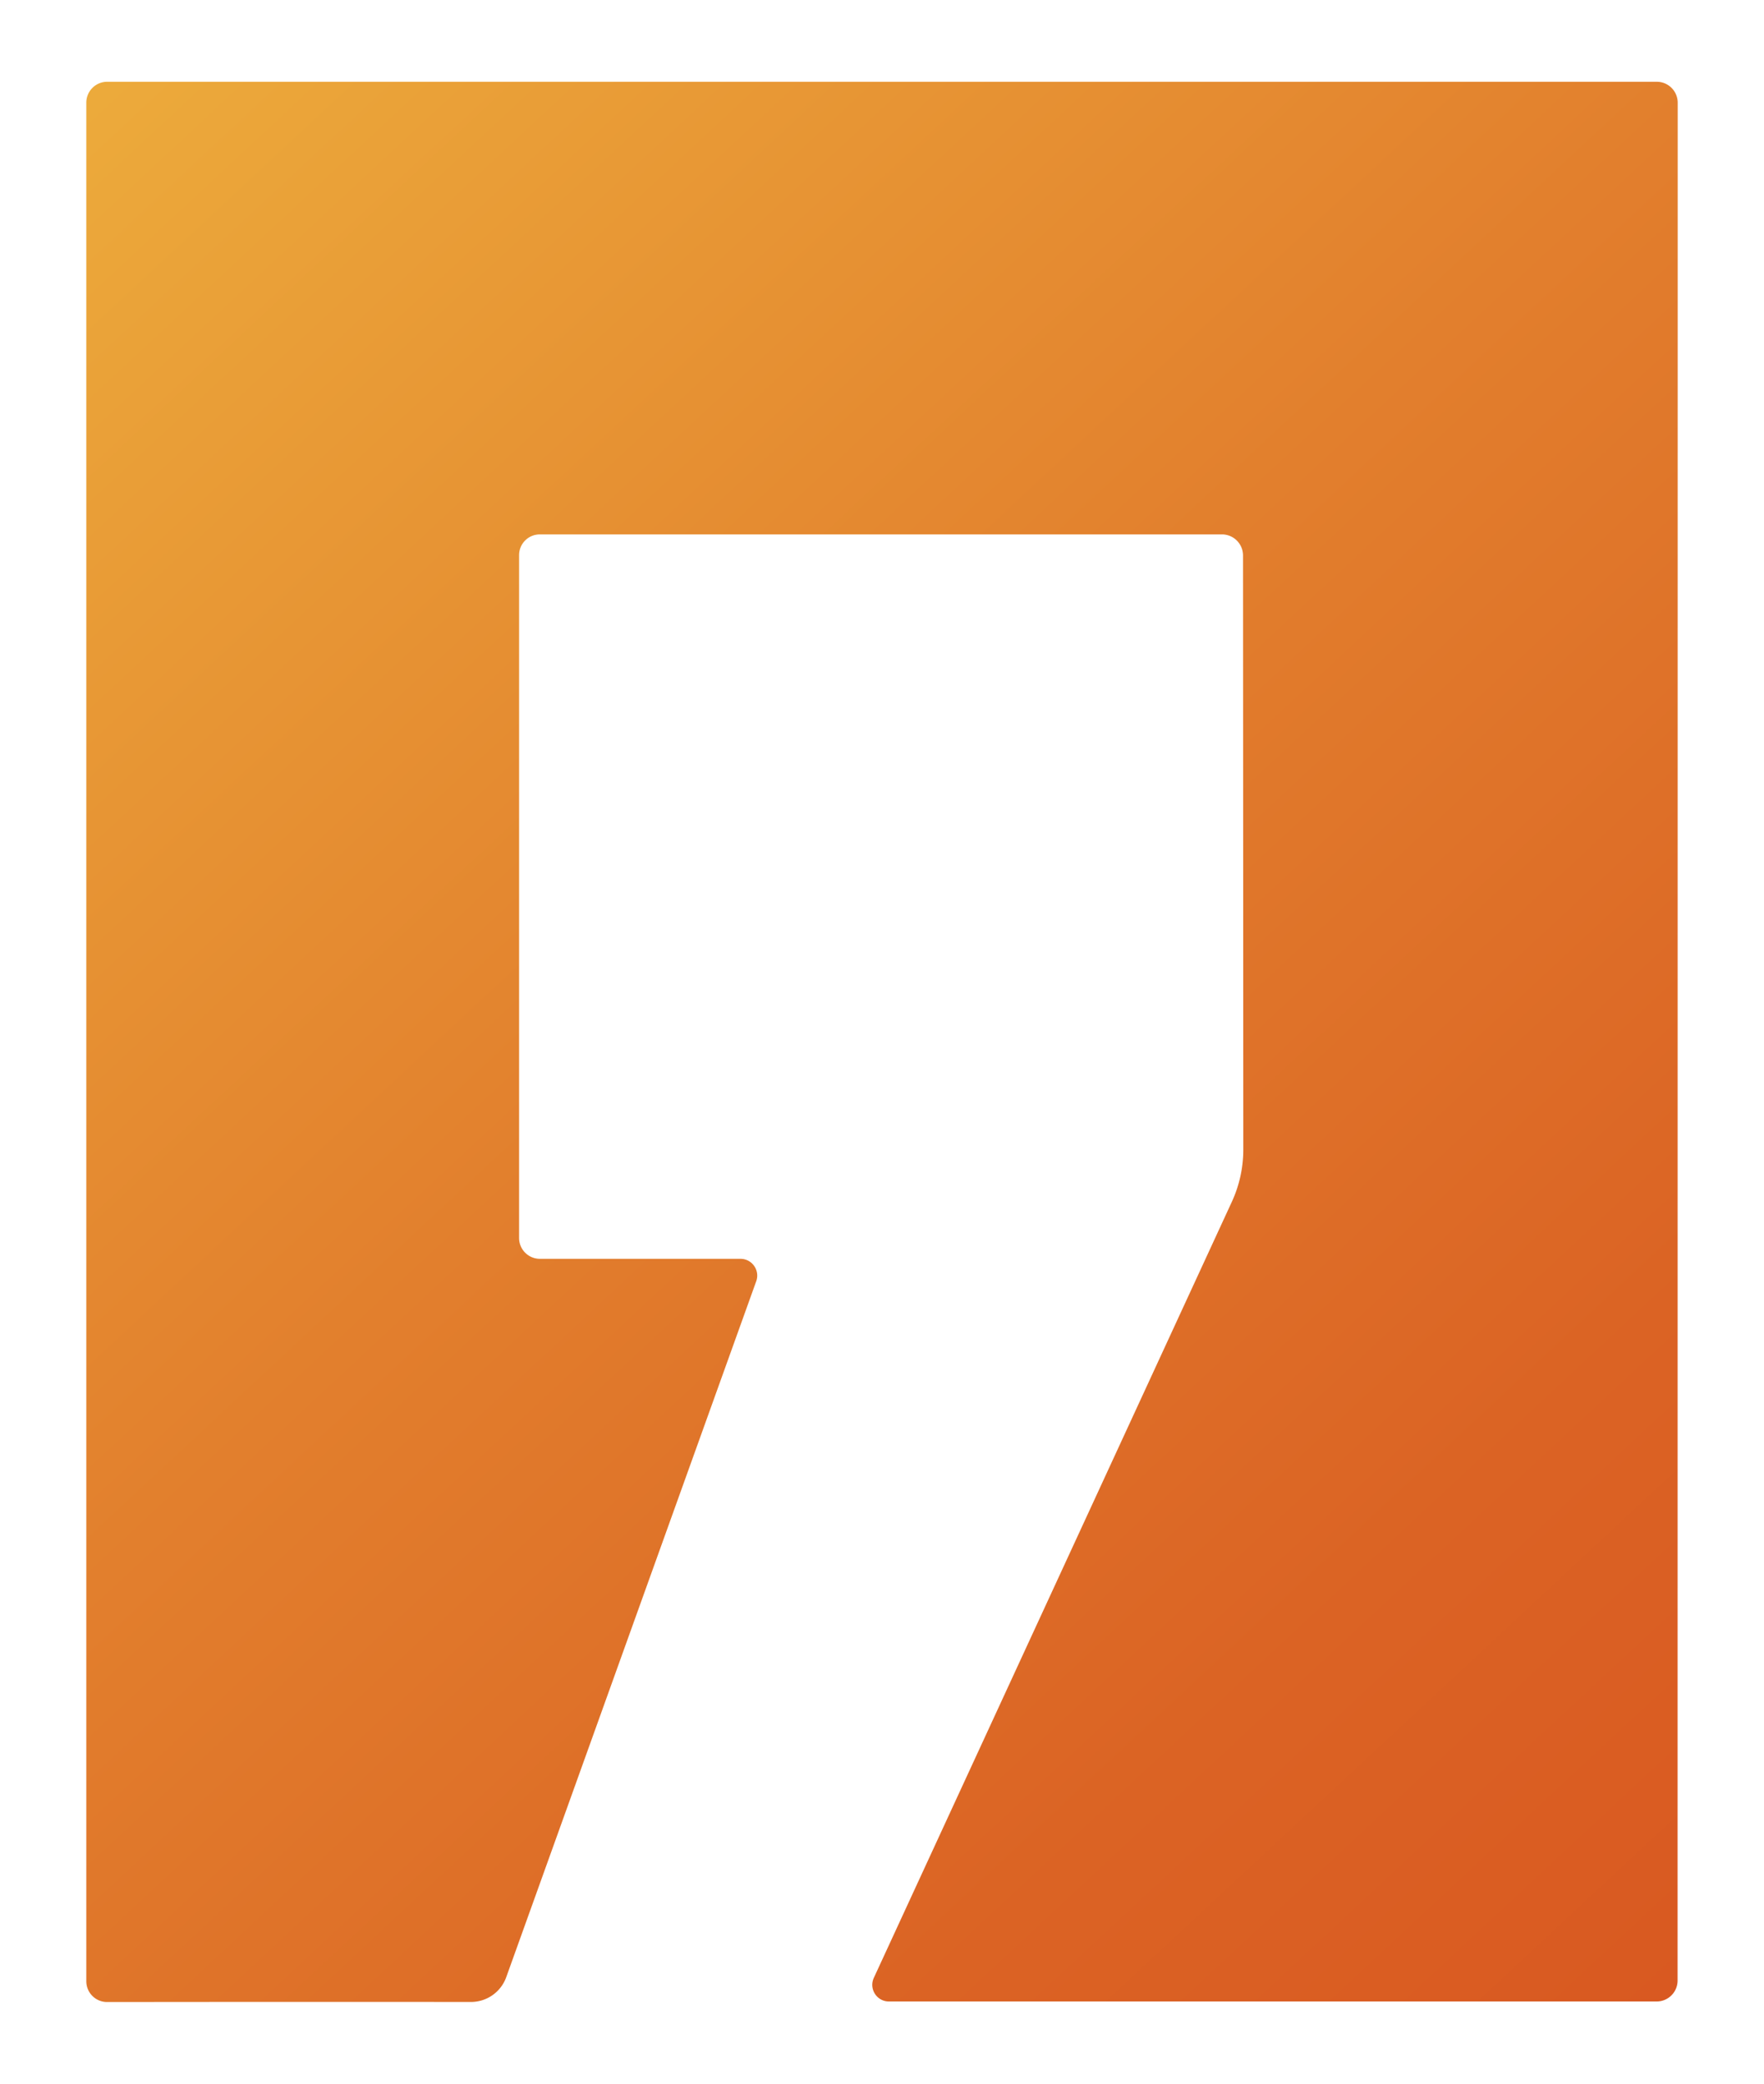 <?xml version="1.0" encoding="UTF-8"?>
<svg data-bbox="58.85 55.74 1085 1308.99" viewBox="0 0 1202.69 1420.47" xmlns="http://www.w3.org/2000/svg" data-type="ugc">
    <g>
        <linearGradient y2="1326.233" x2="1175.019" y1="98.91" x1="31.948" gradientUnits="userSpaceOnUse" id="c4b7fb6e-44e8-4f7f-8d8f-ce535ceaf565">
            <stop offset="0" stop-color="#ecaa3b"/>
            <stop offset=".441" stop-color="#e27f2d"/>
            <stop offset=".794" stop-color="#db6324"/>
            <stop offset="1" stop-color="#d95921"/>
        </linearGradient>
        <path d="M833.12 364.29H368.04c-7.8 0-14.12 6.32-14.12 14.12v465.53c0 7.82 6.34 14.17 14.17 14.17h136.74c7.92 0 13.44 7.85 10.76 15.3l-170.43 474.37a25.542 25.542 0 0 1-24.07 16.91c-51.45-.05-102.9-.04-154.35-.03-31.25.01-62.5.04-93.74.07-7.81.01-14.15-6.33-14.15-14.14V69.98c0-7.86 6.38-14.24 14.24-14.24h1056.48c7.88 0 14.28 6.39 14.28 14.28l-.08 1280.08c0 7.88-6.39 14.27-14.28 14.27H606.07c-8.28 0-13.77-8.58-10.3-16.1L839.84 819.3a85.432 85.432 0 0 0 7.85-35.77l-.2-404.88c-.01-7.93-6.44-14.36-14.37-14.36z" fill="url(#c4b7fb6e-44e8-4f7f-8d8f-ce535ceaf565)"/>
    </g>
</svg>
